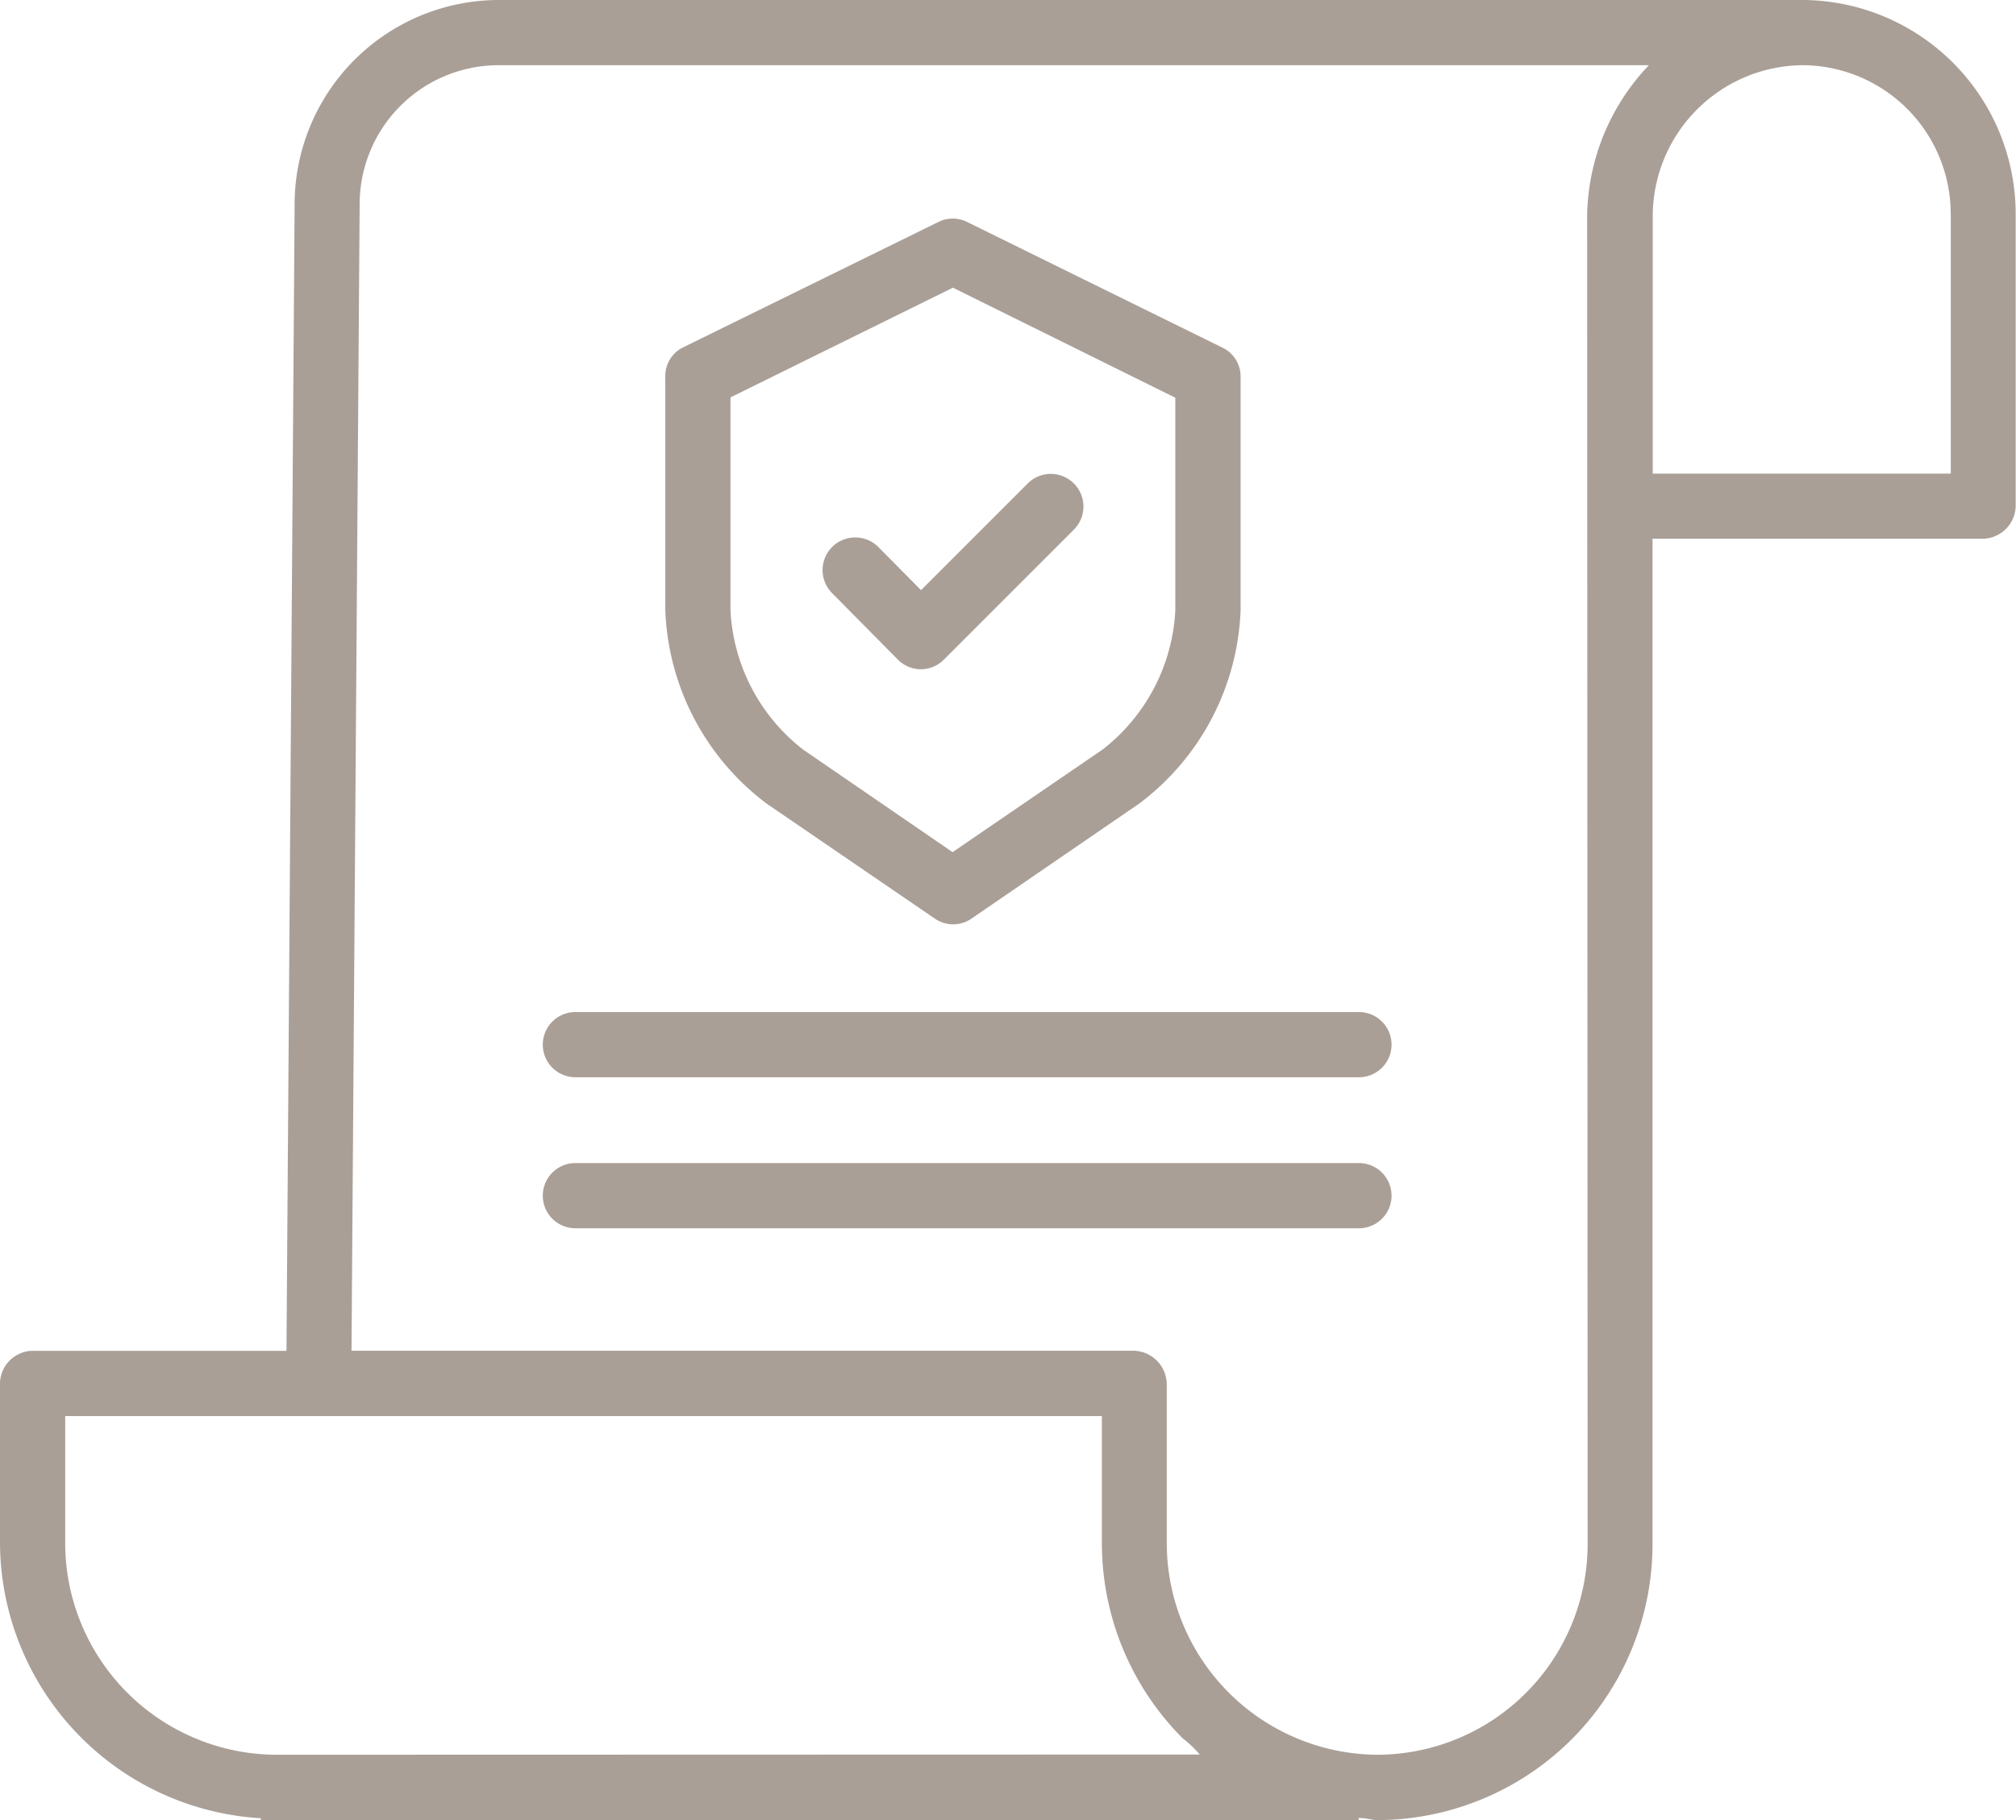 <svg id="policy" xmlns="http://www.w3.org/2000/svg" width="24.736" height="22.332" viewBox="0 0 24.736 22.332">
  <defs>
    <style>
      .cls-1 {
        fill: #a99f97;
      }
    </style>
  </defs>
  <path id="Path_935" data-name="Path 935" class="cls-1" d="M22.127,0h-16A2.508,2.508,0,0,0,3.615,2.49l-.1,14.085H.39a.406.406,0,0,0-.39.417v1.938a3.4,3.4,0,0,0,3.2,3.38v.023h13.47v-.026c.1,0,.161.026.23.026h.01a3.386,3.386,0,0,0,3.366-3.4V6.61h4.066a.41.41,0,0,0,.39-.421V2.632A2.627,2.627,0,0,0,22.127,0ZM3.38,21.531h0A2.6,2.6,0,0,1,.8,18.929V17.375H13.52v1.547a3.39,3.39,0,0,0,.99,2.406,1.438,1.438,0,0,1,.211.2Zm16.1-2.6a2.587,2.587,0,0,1-2.565,2.6H16.9a2.6,2.6,0,0,1-2.584-2.609V16.991a.415.415,0,0,0-.4-.417H4.313l.1-14.082A1.706,1.706,0,0,1,6.132.8h14.1a2.733,2.733,0,0,0-.758,1.841Zm4.456-16.29v3.17H20.279V2.642A1.855,1.855,0,0,1,22.116.8h.011a1.826,1.826,0,0,1,1.808,1.835Zm0,0" transform="translate(0)"/>
  <path id="Path_936" data-name="Path 936" class="cls-1" d="M164.241,60.752l2.065,1.412a.394.394,0,0,0,.448,0l2.059-1.412a3.111,3.111,0,0,0,1.244-2.373V55.522a.392.392,0,0,0-.214-.36L166.7,53.615a.394.394,0,0,0-.35,0l-3.139,1.542a.391.391,0,0,0-.213.36v2.861A3.111,3.111,0,0,0,164.241,60.752Zm-.443-4.984,2.729-1.346,2.729,1.35v2.607a2.308,2.308,0,0,1-.894,1.711l-1.839,1.258L164.69,60.09a2.307,2.307,0,0,1-.892-1.711Zm0,0" transform="translate(-154.835 -50.892)"/>
  <path id="Path_937" data-name="Path 937" class="cls-1" d="M202.464,118.406a.4.4,0,0,0,.284.12h0a.4.4,0,0,0,.283-.119l1.594-1.594a.4.4,0,1,0-.566-.567l-1.309,1.309-.523-.528a.4.4,0,0,0-.569.564Zm0,0" transform="translate(-191.449 -110.314)"/>
  <path id="Path_938" data-name="Path 938" class="cls-1" d="M143.015,248H133.4a.4.4,0,0,0,0,.8h9.614a.4.4,0,0,0,0-.8Zm0,0" transform="translate(-126.34 -235.582)"/>
  <path id="Path_939" data-name="Path 939" class="cls-1" d="M143.015,285H133.4a.4.4,0,0,0,0,.8h9.614a.4.4,0,0,0,0-.8Zm0,0" transform="translate(-126.34 -270.729)"/>
</svg>
